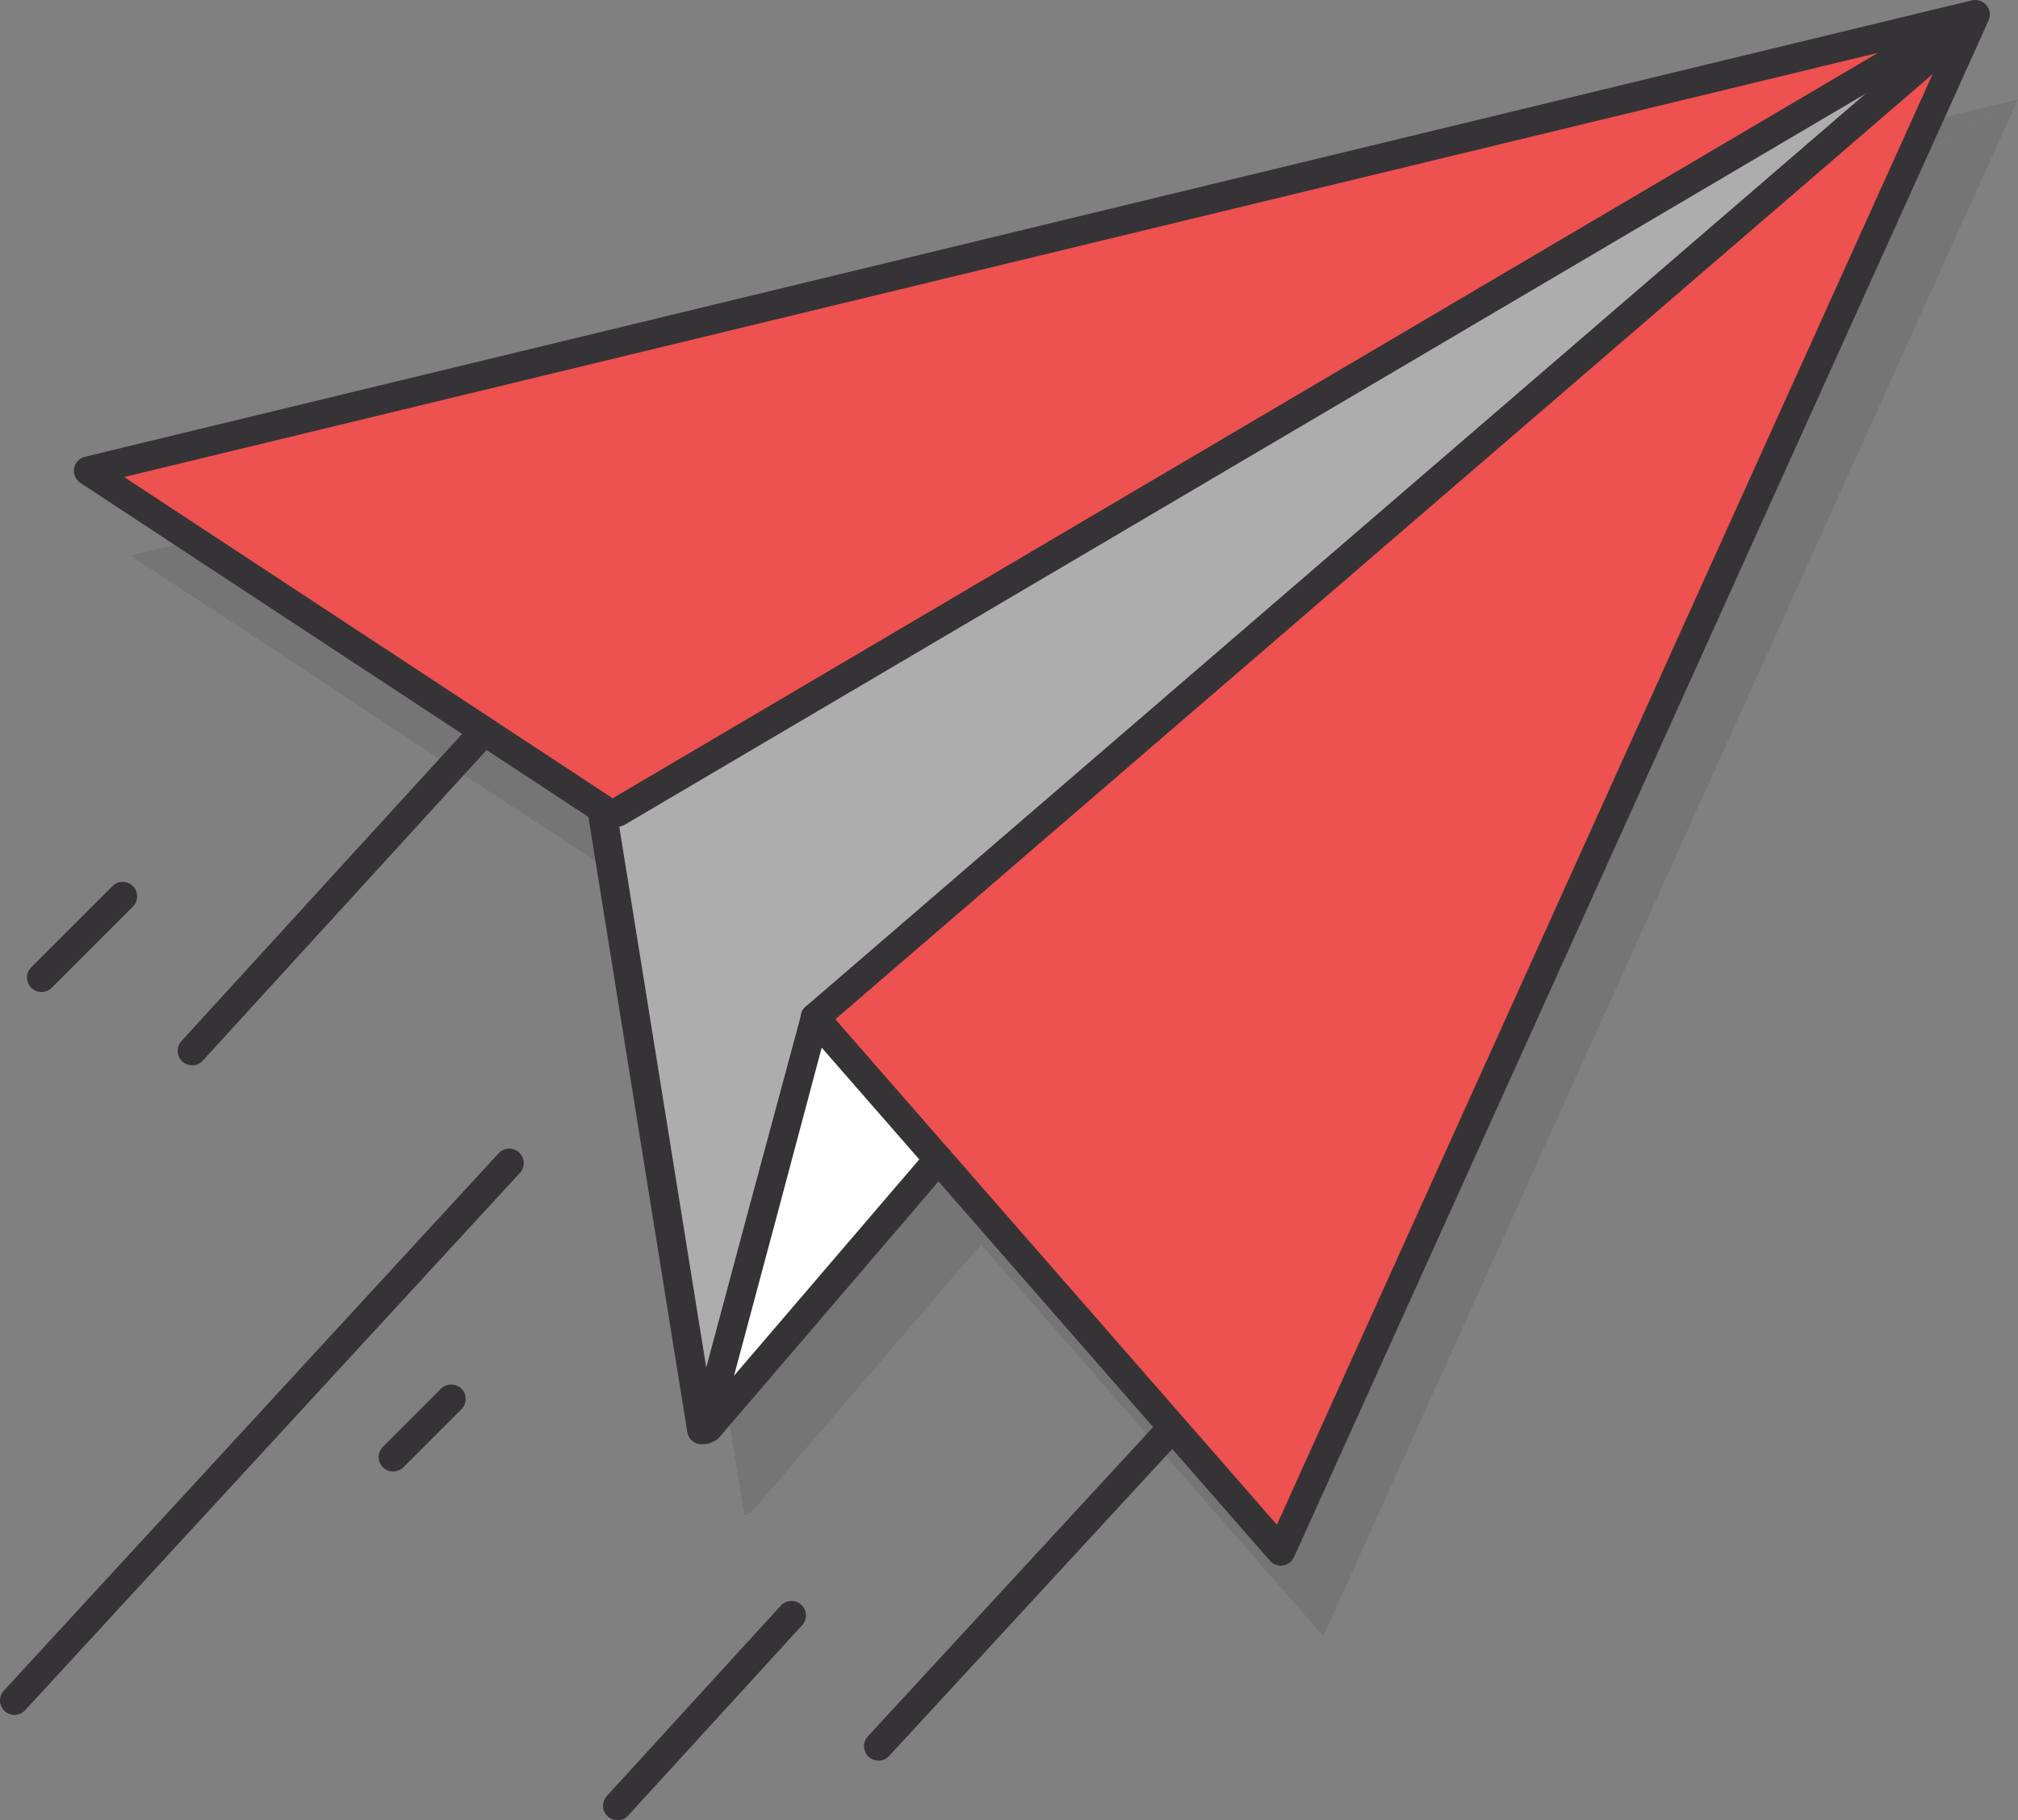 <svg viewBox="0 0 104.61 94.37" height="94.37" width="104.61" xmlns="http://www.w3.org/2000/svg" data-sanitized-data-name="Ebene 1" data-name="Ebene 1" id="Ebene_1">
  <rect x="0" y="0" width="104.61" height="94.37" fill="#808080" stroke="none"/>
  <defs>
    <style>
      .cls-1 {
        stroke: #353335;
        stroke-linecap: round;
        stroke-linejoin: round;
        stroke-width: 1.5px;
      }

      .cls-1, .cls-2 {
        fill: none;
      }

      .cls-3 {
        fill: #fff;
      }

      .cls-4 {
        fill: #ed5150;
      }

      .cls-5 {
        fill: #aeadae;
      }

      .cls-6 {
        fill: #353335;
      }

      .cls-2 {
        opacity: .15;
      }
    </style>
  </defs>
  <g data-sanitized-data-name="Layer 1" data-name="Layer 1" id="Layer_1">
    <g class="cls-2">
      <path d="m44.59,57.35l6.26,7.17-11.93,13.92-.17-.03c.49-1.82,5.68-21.21,5.69-21.23.07.09.14.18.14.18h.01Z" class="cls-6"></path>
      <path d="m104.6,5.16c-.08.17-.15.34-.23.52l-.09-.04-59.83,51.54s-5.2,19.41-5.69,21.23l-.03.13h-.15l-5.1-31.72s-.01-.06-.02-.14l.77-.15L103.39,5.78l-.08-.31c.45-.1.88-.21,1.3-.31h-.01Z" class="cls-6"></path>
      <path d="m104.28,5.63l.09.04c-10.04,22.23-35.72,79.03-35.72,79.03l-.06.12c-.04-.07-.1-.12-.1-.12l-17.64-20.19-6.26-7.17s-.08-.09-.14-.18L104.28,5.62h0Z" class="cls-6"></path>
      <path d="m103.3,5.46l.08.31L34.22,46.52l-.77.15c-.01-.1-.03-.22-.06-.36-1.43-.94-21.88-14.39-26.61-17.5.47-.11.78-.19.78-.19,0,0,70.67-17.09,95.74-23.16Z" class="cls-6"></path>
    </g>
    <g>
      <path d="m42.39,52.94l6.26,7.17-11.93,13.92-.17-.03c.49-1.82,5.68-21.21,5.69-21.23.07.09.14.18.14.18h.01Z" class="cls-3"></path>
      <path d="m102.4.75c-.08.17-.15.34-.23.52l-.09-.04-59.83,51.54s-5.2,19.41-5.69,21.23l-.03.13h-.15l-5.1-31.72s-.01-.06-.02-.14l.77-.15L101.19,1.37l-.08-.31c.45-.1.88-.21,1.3-.31h-.01Z" class="cls-5"></path>
      <path d="m102.08,1.22l.09.04c-10.04,22.23-35.72,79.03-35.72,79.03l-.06.12c-.04-.07-.1-.12-.1-.12l-17.64-20.19-6.26-7.17s-.08-.09-.14-.18L102.08,1.21h0Z" class="cls-4"></path>
      <path d="m101.1,1.05l.08.31L32.02,42.11l-.77.15c-.01-.1-.03-.22-.06-.36-1.43-.94-21.88-14.39-26.61-17.5.47-.11.78-.19.78-.19,0,0,70.67-17.09,95.74-23.16Z" class="cls-4"></path>
    </g>
    <g>
      <path d="m36.37,74.13l-5.1-31.72s-.01-.06-.02-.14c-.01-.1-.03-.22-.06-.36-1.43-.94-21.88-14.39-26.61-17.5.47-.11.78-.19.78-.19,0,0,70.67-17.09,95.74-23.16.45-.1.88-.21,1.3-.31-.08.17-.15.34-.23.52-10.04,22.23-35.72,79.03-35.72,79.03l-.06.12c-.04-.07-.1-.12-.1-.12l-17.64-20.19-6.26-7.17s-.08-.09-.14-.18c-.01.02-5.2,19.41-5.69,21.23l-.03.13" class="cls-1"></path>
      <line y2="1.22" x2="102.08" y1="52.76" x1="42.25" class="cls-1"></line>
      <line y2="1.36" x2="101.17" y1="42.11" x1="32.01" class="cls-1"></line>
      <line y2="60.1" x2="48.65" y1="74.03" x1="36.72" class="cls-1"></line>
      <line y2="74.33" x2="60.48" y1="90.53" x1="45.54" class="cls-1"></line>
      <line y2="83.75" x2="41.03" y1="93.62" x1="32.01" class="cls-1"></line>
      <line y2="72.53" x2="23.39" y1="75.54" x1="20.38" class="cls-1"></line>
      <line y2="60.3" x2="26.4" y1="88.16" x1=".75" class="cls-1"></line>
      <line y2="38.25" x2="24.79" y1="54.48" x1="9.96" class="cls-1"></line>
      <line y2="46.47" x2="6.36" y1="50.68" x1="2.15" class="cls-1"></line>
    </g>
  </g>
</svg>